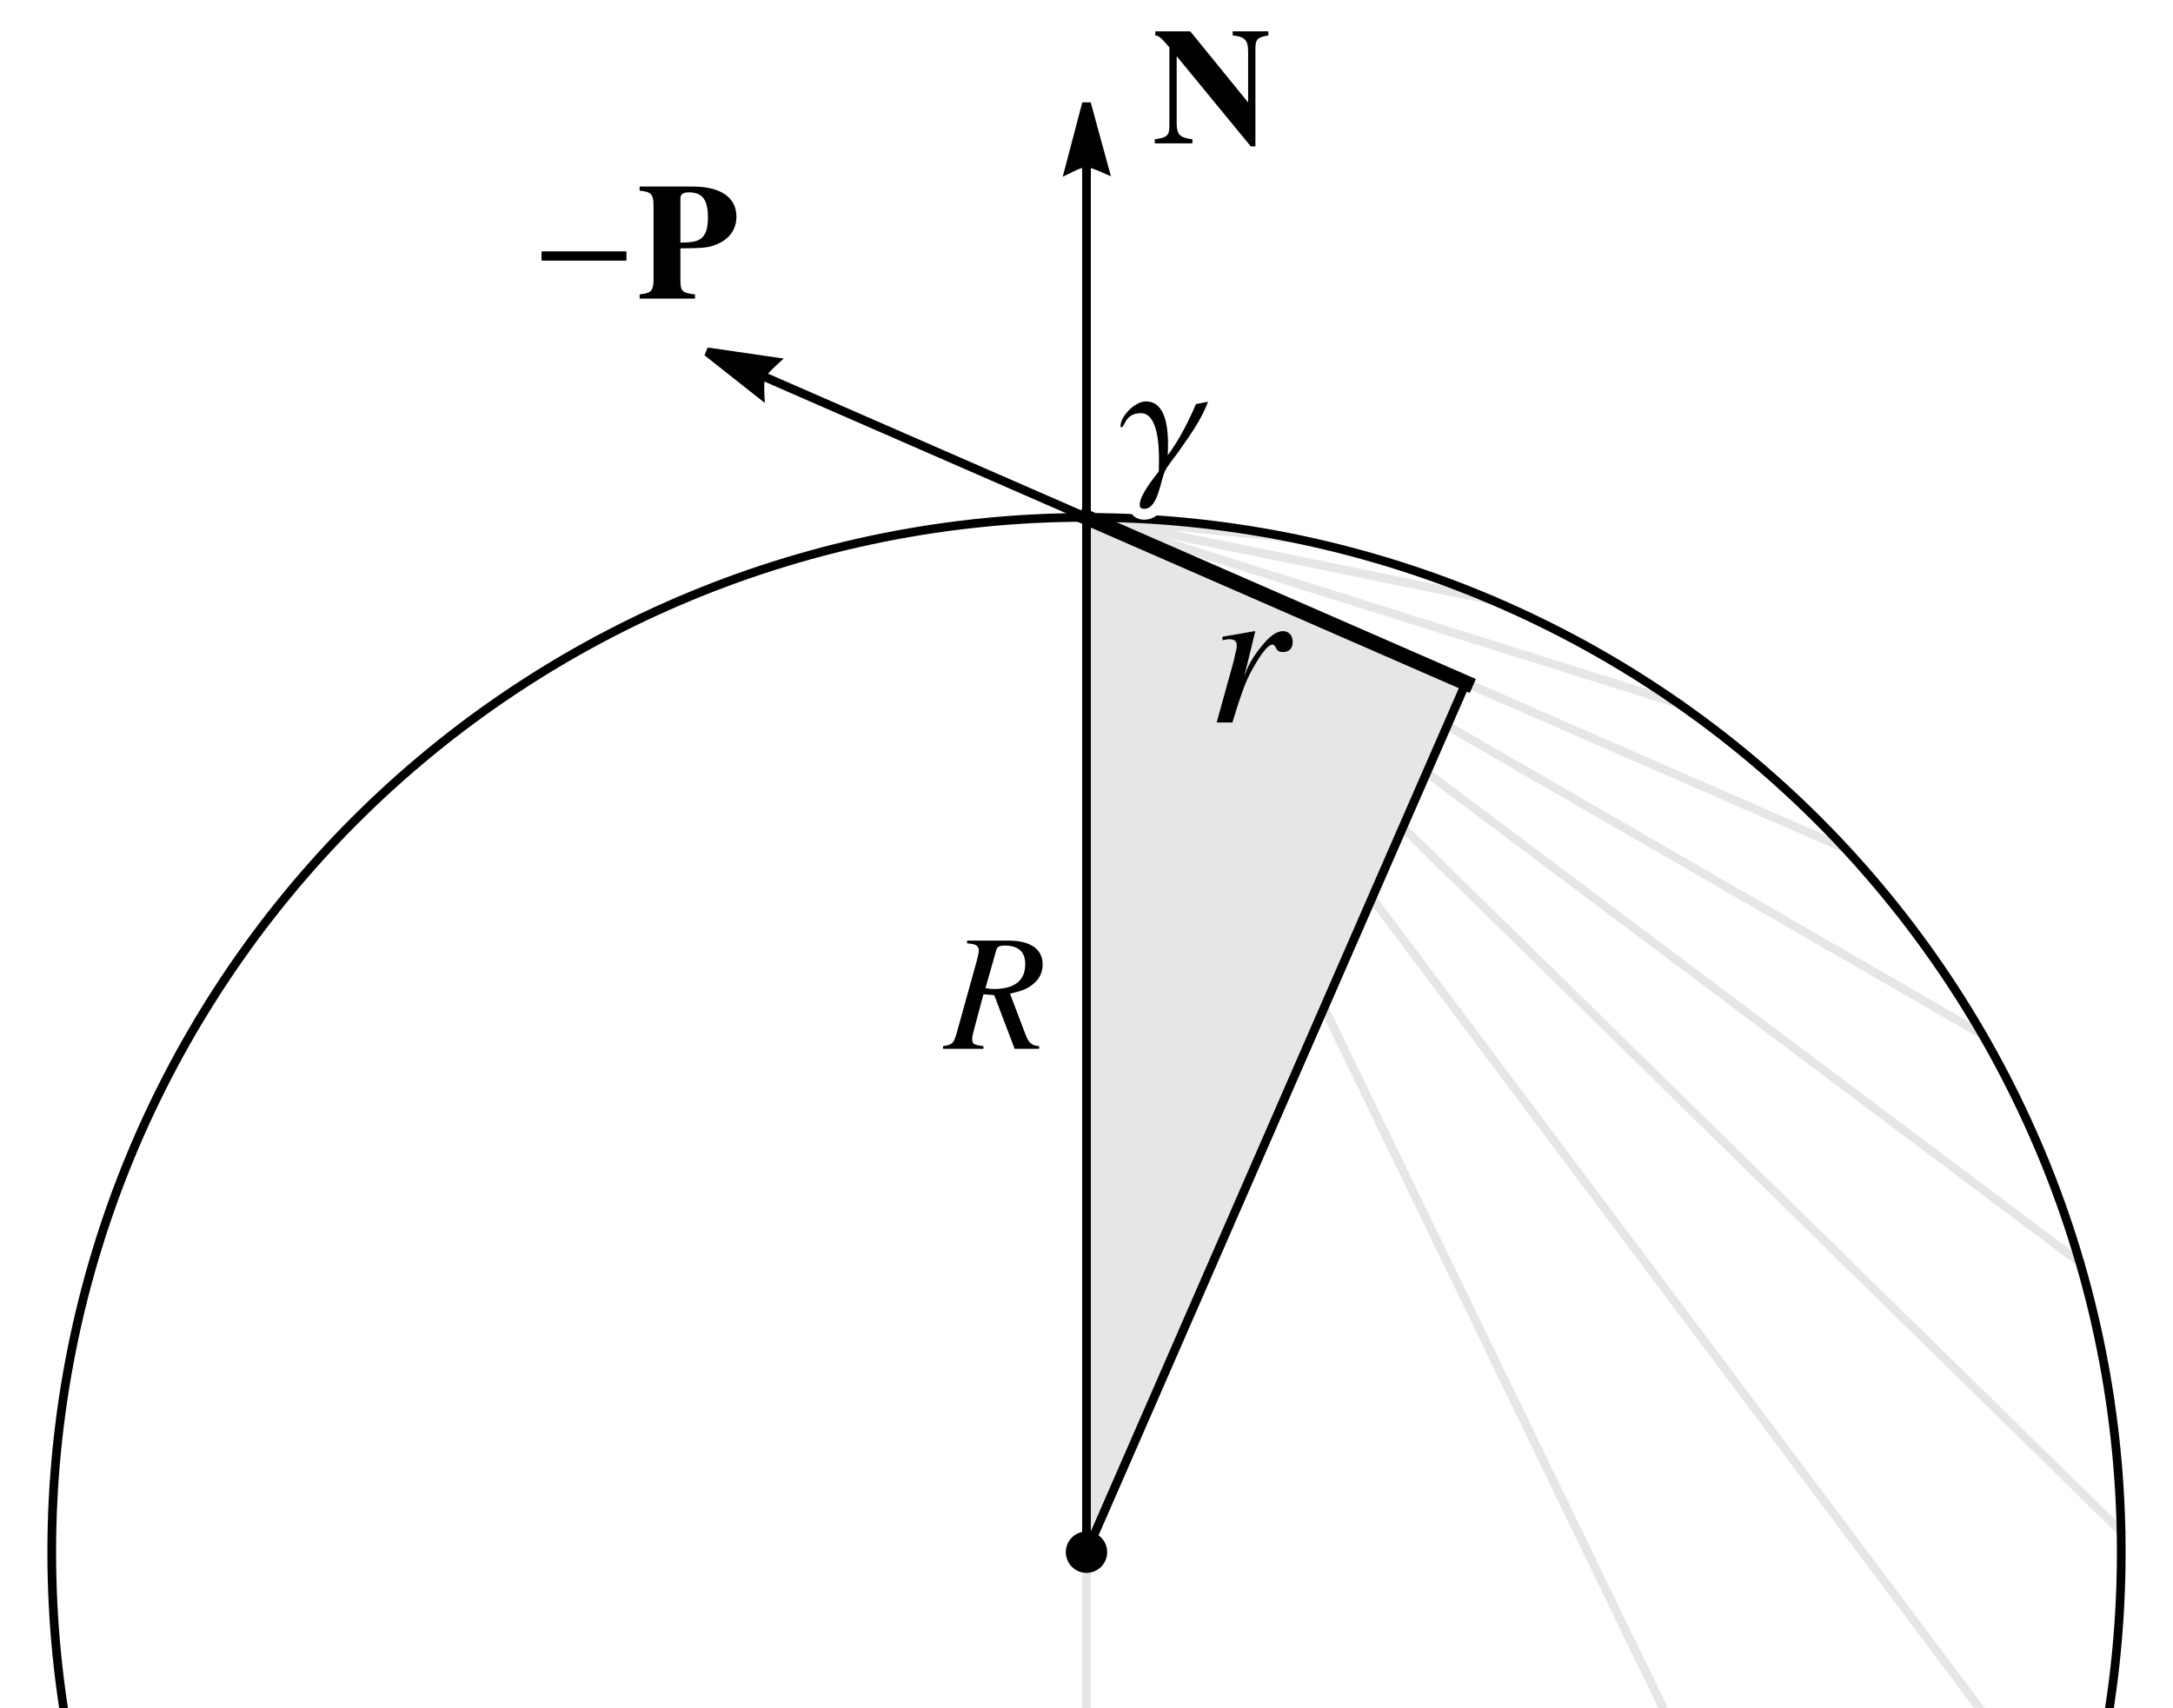 <?xml version="1.0" encoding="UTF-8"?>
<svg xmlns="http://www.w3.org/2000/svg" xmlns:xlink="http://www.w3.org/1999/xlink" width="720pt" height="566pt" viewBox="0 0 720 566" version="1.1">
<defs>
<clipPath id="clip1">
  <path d="M 377 3 L 427 3 L 427 56 L 377 56 Z M 377 3 "/>
</clipPath>
<clipPath id="clip2">
  <path d="M 204 54 L 250 54 L 250 107 L 204 107 Z M 204 54 "/>
</clipPath>
<clipPath id="clip3">
  <path d="M 308 304 L 352 304 L 352 355 L 308 355 Z M 308 304 "/>
</clipPath>
</defs>
<g id="surface1">
<rect x="0" y="0" width="720" height="566" style="fill:rgb(100%,100%,100%);fill-opacity:1;stroke:none;"/>
<path style="fill:none;stroke-width:10;stroke-linecap:butt;stroke-linejoin:miter;stroke:rgb(100%,100%,100%);stroke-opacity:1;stroke-miterlimit:10;" d="M 0 0 L 7200 0 L 7200 5660 L 0 5660 Z M 0 0 " transform="matrix(0.1,0,0,-0.1,0,566)"/>
<rect x="0" y="0" width="720" height="566" style="fill:rgb(100%,100%,100%);fill-opacity:1;stroke:none;"/>
<path style="fill:none;stroke-width:10;stroke-linecap:square;stroke-linejoin:miter;stroke:rgb(100%,100%,100%);stroke-opacity:1;stroke-miterlimit:10;" d="M 0 0 L 7200 0 L 7200 5660 L 0 5660 Z M 0 0 " transform="matrix(0.1,0,0,-0.1,0,566)"/>
<path style="fill-rule:nonzero;fill:rgb(90.039%,90.039%,90.039%);fill-opacity:1;stroke-width:10;stroke-linecap:square;stroke-linejoin:miter;stroke:rgb(90.039%,90.039%,90.039%);stroke-opacity:1;stroke-miterlimit:3.239;" d="M 3600 517.148 L 3600 3945.703 L 4856.953 3397.148 Z M 3600 517.148 " transform="matrix(0.1,0,0,-0.1,0,566)"/>
<path style="fill:none;stroke-width:28.8;stroke-linecap:square;stroke-linejoin:miter;stroke:rgb(90.039%,90.039%,90.039%);stroke-opacity:1;stroke-miterlimit:3.25;" d="M 3600 3945.703 L 4282.266 3877.148 " transform="matrix(0.1,0,0,-0.1,0,566)"/>
<path style="fill:none;stroke-width:28.8;stroke-linecap:square;stroke-linejoin:miter;stroke:rgb(90.039%,90.039%,90.039%);stroke-opacity:1;stroke-miterlimit:3.25;" d="M 3600 3945.703 L 4943.711 3671.445 " transform="matrix(0.1,0,0,-0.1,0,566)"/>
<path style="fill:none;stroke-width:28.8;stroke-linecap:square;stroke-linejoin:miter;stroke:rgb(90.039%,90.039%,90.039%);stroke-opacity:1;stroke-miterlimit:3.25;" d="M 3600 3945.703 L 5562.383 3328.555 " transform="matrix(0.1,0,0,-0.1,0,566)"/>
<path style="fill:none;stroke-width:28.8;stroke-linecap:square;stroke-linejoin:miter;stroke:rgb(90.039%,90.039%,90.039%);stroke-opacity:1;stroke-miterlimit:3.25;" d="M 3600 3945.703 L 6113.867 2848.555 " transform="matrix(0.1,0,0,-0.1,0,566)"/>
<path style="fill:none;stroke-width:28.8;stroke-linecap:square;stroke-linejoin:miter;stroke:rgb(90.039%,90.039%,90.039%);stroke-opacity:1;stroke-miterlimit:3.25;" d="M 3600 3945.703 L 6569.219 2231.445 " transform="matrix(0.1,0,0,-0.1,0,566)"/>
<path style="fill:none;stroke-width:28.8;stroke-linecap:square;stroke-linejoin:miter;stroke:rgb(90.039%,90.039%,90.039%);stroke-opacity:1;stroke-miterlimit:3.25;" d="M 3600 3945.703 L 6891.445 1477.148 " transform="matrix(0.1,0,0,-0.1,0,566)"/>
<path style="fill:none;stroke-width:28.8;stroke-linecap:square;stroke-linejoin:miter;stroke:rgb(90.039%,90.039%,90.039%);stroke-opacity:1;stroke-miterlimit:3.25;" d="M 3600 3945.703 L 7027.891 585.703 " transform="matrix(0.1,0,0,-0.1,0,566)"/>
<path style="fill:none;stroke-width:28.8;stroke-linecap:square;stroke-linejoin:miter;stroke:rgb(90.039%,90.039%,90.039%);stroke-opacity:1;stroke-miterlimit:3.25;" d="M 3600 3945.703 L 6891.445 -442.852 " transform="matrix(0.1,0,0,-0.1,0,566)"/>
<path style="fill:none;stroke-width:28.8;stroke-linecap:square;stroke-linejoin:miter;stroke:rgb(90.039%,90.039%,90.039%);stroke-opacity:1;stroke-miterlimit:3.25;" d="M 3600 3945.703 L 6290.078 -1608.555 " transform="matrix(0.1,0,0,-0.1,0,566)"/>
<path style="fill:none;stroke-width:28.8;stroke-linecap:square;stroke-linejoin:miter;stroke:rgb(90.039%,90.039%,90.039%);stroke-opacity:1;stroke-miterlimit:3.25;" d="M 3600 3945.703 L 3600 -2911.445 " transform="matrix(0.1,0,0,-0.1,0,566)"/>
<path style="fill:none;stroke-width:50.4;stroke-linecap:square;stroke-linejoin:miter;stroke:rgb(0%,0%,0%);stroke-opacity:1;stroke-miterlimit:3.25;" d="M 3600 3945.703 L 4856.953 3397.148 " transform="matrix(0.1,0,0,-0.1,0,566)"/>
<path style="fill:none;stroke-width:28.8;stroke-linecap:square;stroke-linejoin:miter;stroke:rgb(0%,0%,0%);stroke-opacity:1;stroke-miterlimit:3.25;" d="M 7028.555 517.148 C 7028.555 1426.445 6667.344 2298.516 6024.375 2941.523 C 5381.367 3584.492 4509.297 3945.703 3600 3945.703 C 2690.703 3945.703 1818.633 3584.492 1175.625 2941.523 C 532.656 2298.516 171.445 1426.445 171.445 517.148 C 171.445 -392.188 532.656 -1264.258 1175.625 -1907.227 C 1818.633 -2550.195 2690.703 -2911.445 3600 -2911.445 C 4509.297 -2911.445 5381.367 -2550.195 6024.375 -1907.227 C 6667.344 -1264.258 7028.555 -392.188 7028.555 517.148 Z M 7028.555 517.148 " transform="matrix(0.1,0,0,-0.1,0,566)"/>
<path style=" stroke:none;fill-rule:evenodd;fill:rgb(0%,0%,0%);fill-opacity:1;" d="M 366.855 514.285 C 366.855 512.469 366.133 510.723 364.848 509.438 C 363.562 508.152 361.82 507.43 360 507.43 C 358.18 507.43 356.438 508.152 355.152 509.438 C 353.867 510.723 353.145 512.469 353.145 514.285 C 353.145 516.105 353.867 517.848 355.152 519.133 C 356.438 520.422 358.18 521.145 360 521.145 C 361.82 521.145 363.562 520.422 364.848 519.133 C 366.133 517.848 366.855 516.105 366.855 514.285 Z M 366.855 514.285 "/>
<path style="fill:none;stroke-width:28.8;stroke-linecap:square;stroke-linejoin:miter;stroke:rgb(0%,0%,0%);stroke-opacity:1;stroke-miterlimit:3.25;" d="M 3600 3945.703 L 3600 517.148 " transform="matrix(0.1,0,0,-0.1,0,566)"/>
<path style="fill:none;stroke-width:28.8;stroke-linecap:square;stroke-linejoin:miter;stroke:rgb(0%,0%,0%);stroke-opacity:1;stroke-miterlimit:3.25;" d="M 3600 517.148 L 4856.953 3397.148 " transform="matrix(0.1,0,0,-0.1,0,566)"/>
<path style="fill:none;stroke-width:28.8;stroke-linecap:butt;stroke-linejoin:miter;stroke:rgb(0%,0%,0%);stroke-opacity:1;stroke-miterlimit:3.25;" d="M 3600 3945.703 L 3600 5121.094 " transform="matrix(0.1,0,0,-0.1,0,566)"/>
<path style="fill-rule:nonzero;fill:rgb(0%,0%,0%);fill-opacity:1;stroke-width:28.8;stroke-linecap:square;stroke-linejoin:miter;stroke:rgb(0%,0%,0%);stroke-opacity:1;stroke-miterlimit:3.25;" d="M 3543.164 5101.133 L 3549.609 5104.297 L 3565.117 5111.25 L 3574.453 5114.922 L 3583.867 5118.086 L 3592.617 5120.312 L 3600 5121.094 L 3606.68 5120.312 L 3615.312 5118.086 L 3625.039 5114.922 L 3634.961 5111.25 L 3651.914 5104.297 L 3659.102 5101.133 L 3600 5317.148 Z M 3543.164 5101.133 " transform="matrix(0.1,0,0,-0.1,0,566)"/>
<path style="fill:none;stroke-width:28.8;stroke-linecap:butt;stroke-linejoin:miter;stroke:rgb(0%,0%,0%);stroke-opacity:1;stroke-miterlimit:3.25;" d="M 3600 3945.703 L 2522.773 4415.859 " transform="matrix(0.1,0,0,-0.1,0,566)"/>
<path style="fill-rule:nonzero;fill:rgb(0%,0%,0%);fill-opacity:1;stroke-width:28.8;stroke-linecap:square;stroke-linejoin:miter;stroke:rgb(0%,0%,0%);stroke-opacity:1;stroke-miterlimit:3.25;" d="M 2518.281 4355.781 L 2517.969 4362.969 L 2517.852 4379.961 L 2518.203 4390 L 2519.023 4399.883 L 2520.508 4408.789 L 2522.773 4415.859 L 2526.133 4421.68 L 2531.602 4428.711 L 2538.438 4436.328 L 2545.781 4443.984 L 2558.906 4456.719 L 2564.688 4462.07 L 2343.047 4494.297 Z M 2518.281 4355.781 " transform="matrix(0.1,0,0,-0.1,0,566)"/>
<path style=" stroke:none;fill-rule:evenodd;fill:rgb(0%,0%,0%);fill-opacity:1;" d="M 394.387 10.383 L 382.793 10.383 L 382.793 11.75 C 383.895 11.75 384.824 12.578 387.461 15.711 L 387.461 41.742 C 387.461 44.875 386.641 45.645 382.629 46.133 L 382.629 47.508 L 395.098 47.508 L 395.098 46.133 C 390.863 45.645 389.879 44.602 389.879 40.699 L 389.879 18.617 L 414.43 48.496 L 415.969 48.496 L 415.969 16.148 C 415.969 13.016 416.684 12.305 420.254 11.75 L 420.254 10.383 L 408.445 10.383 L 408.445 11.75 C 412.508 12.137 413.551 13.289 413.551 17.191 L 413.551 33.945 Z M 394.387 10.383 "/>
<g clip-path="url(#clip1)" clip-rule="nonzero">
<path style="fill:none;stroke-width:144;stroke-linecap:round;stroke-linejoin:round;stroke:rgb(100%,100%,100%);stroke-opacity:1;stroke-miterlimit:3.239;" d="M 3943.867 5556.172 L 3827.93 5556.172 L 3827.93 5542.5 C 3838.945 5542.5 3848.242 5534.219 3874.609 5502.891 L 3874.609 5242.578 C 3874.609 5211.25 3866.406 5203.555 3826.289 5198.672 L 3826.289 5184.922 L 3950.977 5184.922 L 3950.977 5198.672 C 3908.633 5203.555 3898.789 5213.984 3898.789 5253.008 L 3898.789 5473.828 L 4144.297 5175.039 L 4159.688 5175.039 L 4159.688 5498.516 C 4159.688 5529.844 4166.836 5536.953 4202.539 5542.5 L 4202.539 5556.172 L 4084.453 5556.172 L 4084.453 5542.5 C 4125.078 5538.633 4135.508 5527.109 4135.508 5488.086 L 4135.508 5320.547 Z M 3943.867 5556.172 " transform="matrix(0.1,0,0,-0.1,0,566)"/>
</g>
<path style=" stroke:none;fill-rule:evenodd;fill:rgb(0%,0%,0%);fill-opacity:1;" d="M 394.387 10.383 L 382.793 10.383 L 382.793 11.75 C 383.895 11.75 384.824 12.578 387.461 15.711 L 387.461 41.742 C 387.461 44.875 386.641 45.645 382.629 46.133 L 382.629 47.508 L 395.098 47.508 L 395.098 46.133 C 390.863 45.645 389.879 44.602 389.879 40.699 L 389.879 18.617 L 414.43 48.496 L 415.969 48.496 L 415.969 16.148 C 415.969 13.016 416.684 12.305 420.254 11.75 L 420.254 10.383 L 408.445 10.383 L 408.445 11.75 C 412.508 12.137 413.551 13.289 413.551 17.191 L 413.551 33.945 Z M 394.387 10.383 "/>
<path style="fill-rule:evenodd;fill:rgb(0%,0%,0%);fill-opacity:1;stroke-width:144;stroke-linecap:round;stroke-linejoin:round;stroke:rgb(100%,100%,100%);stroke-opacity:1;stroke-miterlimit:3.239;" d="M 1794.414 4796.406 L 2075.625 4796.406 L 2075.625 4827.148 L 1794.414 4827.148 Z M 1794.414 4796.406 " transform="matrix(0.1,0,0,-0.1,0,566)"/>
<path style=" stroke:none;fill-rule:evenodd;fill:rgb(0%,0%,0%);fill-opacity:1;" d="M 225.445 82.293 C 232.859 82.242 234.727 82.078 237.145 81.09 C 241.594 79.383 244.008 76.035 244.008 71.805 C 244.008 65.434 238.793 61.812 229.621 61.812 L 211.934 61.812 L 211.934 63.18 C 215.777 63.508 216.547 64.387 216.547 68.234 L 216.547 92.508 C 216.547 95.914 215.836 97.016 213.25 97.348 C 213.086 97.348 212.539 97.457 211.934 97.562 L 211.934 98.938 L 230.277 98.938 L 230.277 97.562 C 225.934 97.016 225.445 96.52 225.445 92.508 Z M 225.445 65.656 C 225.445 64.387 226.383 63.734 228.188 63.734 C 232.746 63.734 234.562 66.145 234.562 72.078 C 234.562 75.539 233.906 77.629 232.473 78.887 C 231.156 79.988 229.34 80.371 225.445 80.371 Z M 225.445 65.656 "/>
<g clip-path="url(#clip2)" clip-rule="nonzero">
<path style="fill:none;stroke-width:144;stroke-linecap:round;stroke-linejoin:round;stroke:rgb(100%,100%,100%);stroke-opacity:1;stroke-miterlimit:3.239;" d="M 2254.453 4837.07 C 2328.594 4837.578 2347.266 4839.219 2371.445 4849.102 C 2415.938 4866.172 2440.078 4899.648 2440.078 4941.953 C 2440.078 5005.664 2387.93 5041.875 2296.211 5041.875 L 2119.336 5041.875 L 2119.336 5028.203 C 2157.773 5024.922 2165.469 5016.133 2165.469 4977.656 L 2165.469 4734.922 C 2165.469 4700.859 2158.359 4689.844 2132.5 4686.523 C 2130.859 4686.523 2125.391 4685.43 2119.336 4684.375 L 2119.336 4670.625 L 2302.773 4670.625 L 2302.773 4684.375 C 2259.336 4689.844 2254.453 4694.805 2254.453 4734.922 Z M 2254.453 4837.07 " transform="matrix(0.1,0,0,-0.1,0,566)"/>
</g>
<path style="fill:none;stroke-width:144;stroke-linecap:round;stroke-linejoin:round;stroke:rgb(100%,100%,100%);stroke-opacity:1;stroke-miterlimit:3.239;" d="M 2254.453 5003.438 C 2254.453 5016.133 2263.828 5022.656 2281.875 5022.656 C 2327.461 5022.656 2345.625 4998.555 2345.625 4939.219 C 2345.625 4904.609 2339.062 4883.711 2324.727 4871.133 C 2311.562 4860.117 2293.398 4856.289 2254.453 4856.289 Z M 2254.453 5003.438 " transform="matrix(0.1,0,0,-0.1,0,566)"/>
<path style=" stroke:none;fill-rule:evenodd;fill:rgb(0%,0%,0%);fill-opacity:1;" d="M 179.441 86.359 L 207.562 86.359 L 207.562 83.285 L 179.441 83.285 Z M 179.441 86.359 "/>
<path style=" stroke:none;fill-rule:evenodd;fill:rgb(0%,0%,0%);fill-opacity:1;" d="M 225.445 82.293 C 232.859 82.242 234.727 82.078 237.145 81.09 C 241.594 79.383 244.008 76.035 244.008 71.805 C 244.008 65.434 238.793 61.812 229.621 61.812 L 211.934 61.812 L 211.934 63.18 C 215.777 63.508 216.547 64.387 216.547 68.234 L 216.547 92.508 C 216.547 95.914 215.836 97.016 213.25 97.348 C 213.086 97.348 212.539 97.457 211.934 97.562 L 211.934 98.938 L 230.277 98.938 L 230.277 97.562 C 225.934 97.016 225.445 96.52 225.445 92.508 Z M 225.445 65.656 C 225.445 64.387 226.383 63.734 228.188 63.734 C 232.746 63.734 234.562 66.145 234.562 72.078 C 234.562 75.539 233.906 77.629 232.473 78.887 C 231.156 79.988 229.34 80.371 225.445 80.371 Z M 225.445 65.656 "/>
<path style=" stroke:none;fill-rule:evenodd;fill:rgb(0%,0%,0%);fill-opacity:1;" d="M 408.348 239.383 C 411.922 227.715 413.09 224.762 416.238 219.543 C 418.508 215.703 420.434 213.57 421.602 213.57 C 422.008 213.57 422.348 213.848 422.699 214.531 C 423.25 215.703 423.797 216.043 425.164 216.043 C 427.152 216.043 428.324 214.812 428.324 212.68 C 428.324 210.555 427.02 209.117 425.102 209.117 C 423.52 209.117 421.664 210.141 419.883 211.996 C 417.066 214.875 414.324 218.934 413.227 221.676 L 412.262 224.141 L 415.898 209.25 L 415.691 209.117 C 410.688 210.008 410.066 210.141 405.055 210.969 L 405.055 212.129 C 406.703 211.789 406.91 211.789 407.387 211.789 C 408.898 211.789 409.789 212.473 409.789 213.715 C 409.789 214.676 409.789 214.676 408.691 219.336 L 403.129 239.383 Z M 408.348 239.383 "/>
<path style="fill-rule:evenodd;fill:rgb(0%,0%,0%);fill-opacity:1;stroke-width:72;stroke-linecap:round;stroke-linejoin:round;stroke:rgb(100%,100%,100%);stroke-opacity:1;stroke-miterlimit:3.239;" d="M 4002.734 4328.867 L 3962.617 4321.172 C 3937.344 4261.836 3907.695 4203.672 3869.258 4151.484 C 3871.484 4205.312 3875.312 4329.961 3796.758 4329.961 C 3759.961 4329.961 3712.734 4280.547 3712.734 4248.164 C 3712.734 4246.523 3713.32 4244.258 3715.469 4244.258 C 3727.578 4244.258 3726.484 4291.016 3780.273 4291.016 C 3837.422 4291.016 3840.156 4178.906 3840.156 4138.867 C 3840.156 4124.531 3839.609 4111.953 3839.609 4098.203 C 3820.938 4074.023 3776.445 4018.594 3776.445 3988.32 C 3776.445 3978.477 3780.859 3974.062 3791.289 3974.062 C 3836.836 3974.062 3845.078 4067.461 3859.883 4098.789 C 3869.258 4118.008 3892.344 4145.43 3904.961 4163.555 C 3941.25 4215.195 3980.781 4269.531 4002.734 4328.867 Z M 4002.734 4328.867 " transform="matrix(0.1,0,0,-0.1,0,566)"/>
<path style=" stroke:none;fill-rule:evenodd;fill:rgb(0%,0%,0%);fill-opacity:1;" d="M 400.273 133.113 L 396.262 133.883 C 393.734 139.816 390.77 145.633 386.926 150.852 C 387.148 145.469 387.531 133.004 379.676 133.004 C 375.996 133.004 371.273 137.945 371.273 141.184 C 371.273 141.348 371.332 141.574 371.547 141.574 C 372.758 141.574 372.648 136.898 378.027 136.898 C 383.742 136.898 384.016 148.109 384.016 152.113 C 384.016 153.547 383.961 154.805 383.961 156.18 C 382.094 158.598 377.645 164.141 377.645 167.168 C 377.645 168.152 378.086 168.594 379.129 168.594 C 383.684 168.594 384.508 159.254 385.988 156.121 C 386.926 154.199 389.234 151.457 390.496 149.645 C 394.125 144.48 398.078 139.047 400.273 133.113 Z M 400.273 133.113 "/>
<path style=" stroke:none;fill-rule:evenodd;fill:rgb(0%,0%,0%);fill-opacity:1;" d="M 344.316 346.629 C 341.898 346.465 340.797 345.527 339.754 342.676 L 334.648 329.223 C 338.875 328.289 340.688 327.52 342.668 325.762 C 344.48 324.172 345.469 322.027 345.469 319.559 C 345.469 314.445 341.402 311.648 334.043 311.648 L 320.426 311.648 L 320.426 312.523 C 322.73 312.855 323.012 312.914 323.559 313.297 C 323.996 313.57 324.328 314.23 324.328 314.836 C 324.328 315.492 324.055 316.809 323.664 318.289 L 316.914 342.562 C 315.922 345.801 315.539 346.133 312.465 346.629 L 312.465 347.508 L 325.859 347.508 L 325.859 346.629 C 322.512 346.188 322.133 345.914 322.133 344.102 C 322.133 343.555 322.289 342.844 322.785 340.922 L 325.859 329.441 L 329.43 329.715 L 336.188 347.508 L 344.316 347.508 Z M 330.094 314.836 C 330.426 313.676 331.137 313.297 332.895 313.297 C 337.449 313.297 339.703 315.383 339.703 319.449 C 339.703 324.883 336.188 327.684 329.324 327.684 C 328.445 327.684 327.84 327.625 326.523 327.41 Z M 330.094 314.836 "/>
<g clip-path="url(#clip3)" clip-rule="nonzero">
<path style="fill:none;stroke-width:144;stroke-linecap:round;stroke-linejoin:round;stroke:rgb(100%,100%,100%);stroke-opacity:1;stroke-miterlimit:3.239;" d="M 3443.164 2193.711 C 3418.984 2195.352 3407.969 2204.727 3397.539 2233.242 L 3346.484 2367.773 C 3388.75 2377.109 3406.875 2384.805 3426.68 2402.383 C 3444.805 2418.281 3454.688 2439.727 3454.688 2464.414 C 3454.688 2515.547 3414.023 2543.516 3340.43 2543.516 L 3204.258 2543.516 L 3204.258 2534.766 C 3227.305 2531.445 3230.117 2530.859 3235.586 2527.031 C 3239.961 2524.297 3243.281 2517.695 3243.281 2511.641 C 3243.281 2505.078 3240.547 2491.914 3236.641 2477.109 L 3169.141 2234.375 C 3159.219 2201.992 3155.391 2198.672 3124.648 2193.711 L 3124.648 2184.922 L 3258.594 2184.922 L 3258.594 2193.711 C 3225.117 2198.125 3221.328 2200.859 3221.328 2218.984 C 3221.328 2224.453 3222.891 2231.562 3227.852 2250.781 L 3258.594 2365.586 L 3294.297 2362.852 L 3361.875 2184.922 L 3443.164 2184.922 Z M 3443.164 2193.711 " transform="matrix(0.1,0,0,-0.1,0,566)"/>
</g>
<path style="fill:none;stroke-width:144;stroke-linecap:round;stroke-linejoin:round;stroke:rgb(100%,100%,100%);stroke-opacity:1;stroke-miterlimit:3.239;" d="M 3300.938 2511.641 C 3304.258 2523.242 3311.367 2527.031 3328.945 2527.031 C 3374.492 2527.031 3397.031 2506.172 3397.031 2465.508 C 3397.031 2411.172 3361.875 2383.164 3293.242 2383.164 C 3284.453 2383.164 3278.398 2383.75 3265.234 2385.898 Z M 3300.938 2511.641 " transform="matrix(0.1,0,0,-0.1,0,566)"/>
<path style=" stroke:none;fill-rule:evenodd;fill:rgb(0%,0%,0%);fill-opacity:1;" d="M 344.316 346.629 C 341.898 346.465 340.797 345.527 339.754 342.676 L 334.648 329.223 C 338.875 328.289 340.688 327.52 342.668 325.762 C 344.48 324.172 345.469 322.027 345.469 319.559 C 345.469 314.445 341.402 311.648 334.043 311.648 L 320.426 311.648 L 320.426 312.523 C 322.73 312.855 323.012 312.914 323.559 313.297 C 323.996 313.57 324.328 314.23 324.328 314.836 C 324.328 315.492 324.055 316.809 323.664 318.289 L 316.914 342.562 C 315.922 345.801 315.539 346.133 312.465 346.629 L 312.465 347.508 L 325.859 347.508 L 325.859 346.629 C 322.512 346.188 322.133 345.914 322.133 344.102 C 322.133 343.555 322.289 342.844 322.785 340.922 L 325.859 329.441 L 329.43 329.715 L 336.188 347.508 L 344.316 347.508 Z M 330.094 314.836 C 330.426 313.676 331.137 313.297 332.895 313.297 C 337.449 313.297 339.703 315.383 339.703 319.449 C 339.703 324.883 336.188 327.684 329.324 327.684 C 328.445 327.684 327.84 327.625 326.523 327.41 Z M 330.094 314.836 "/>
</g>
</svg>
